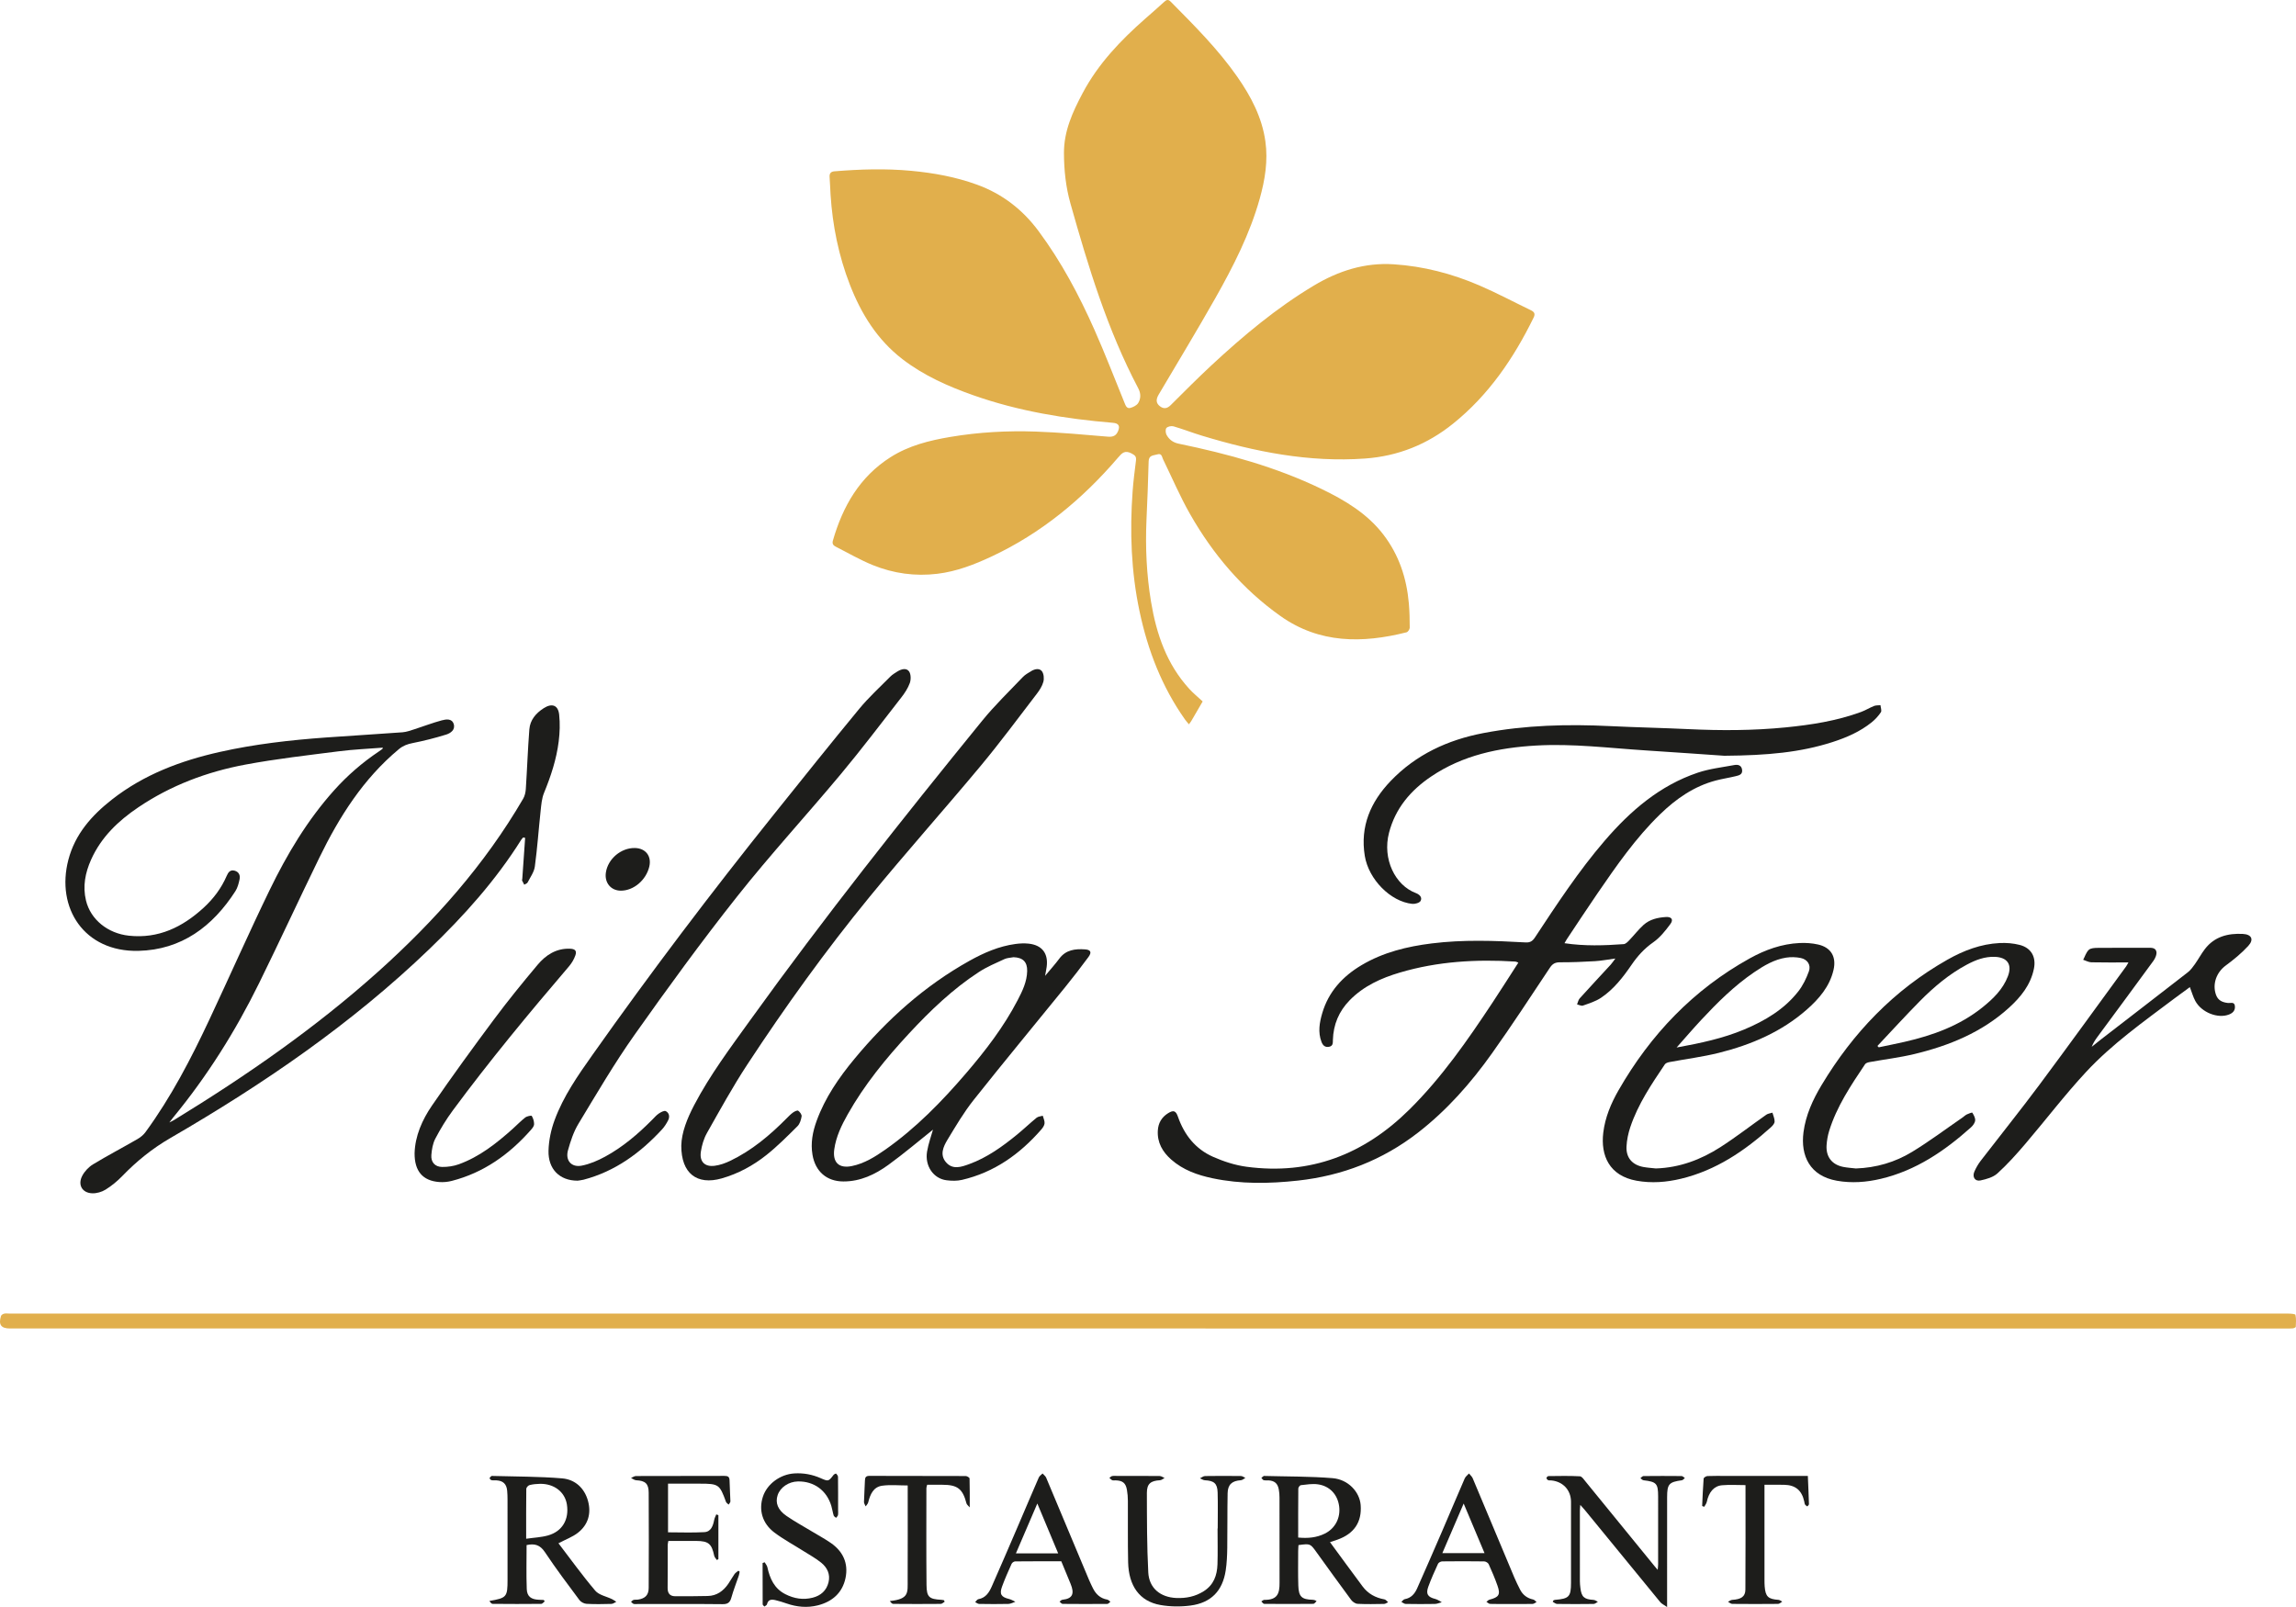 <?xml version="1.0" encoding="utf-8"?>
<!-- Generator: Adobe Illustrator 16.0.0, SVG Export Plug-In . SVG Version: 6.00 Build 0)  -->
<!DOCTYPE svg PUBLIC "-//W3C//DTD SVG 1.1//EN" "http://www.w3.org/Graphics/SVG/1.1/DTD/svg11.dtd">
<svg version="1.1" id="Ebene_1" xmlns="http://www.w3.org/2000/svg" xmlns:xlink="http://www.w3.org/1999/xlink" x="0px" y="0px"
	 width="400px" height="280px" viewBox="-54.5 386.5 400 280" enable-background="new -54.5 386.5 400 280" xml:space="preserve">
<g>
	<path fill="#E1AF4C" d="M155.023,508.717c-0.661,1.139-1.318,2.274-1.981,3.409c-0.095,0.162-0.217,0.308-0.411,0.577
		c-0.257-0.314-0.486-0.559-0.679-0.83c-4.035-5.707-6.494-12.076-7.929-18.872c-1.458-6.901-1.717-13.876-1.203-20.891
		c0.131-1.79,0.36-3.573,0.584-5.354c0.084-0.672-0.117-0.91-0.768-1.25c-1.167-0.608-1.66-0.086-2.343,0.714
		c-6.193,7.238-13.398,13.204-22.074,17.259c-2.999,1.4-6.075,2.592-9.408,2.996c-3.883,0.471-7.644-0.055-11.232-1.504
		c-2.221-0.896-4.311-2.123-6.457-3.207c-0.438-0.22-0.682-0.502-0.52-1.067c1.72-5.985,4.665-11.128,10.066-14.552
		c3.179-2.016,6.763-2.904,10.42-3.52c4.922-0.828,9.894-1.102,14.87-0.929c4.197,0.147,8.385,0.536,12.571,0.889
		c0.888,0.073,1.42-0.175,1.751-0.956c0.385-0.914,0.106-1.373-0.877-1.457c-8.273-0.695-16.423-2.016-24.287-4.787
		c-4.411-1.556-8.668-3.437-12.399-6.308c-4.385-3.372-7.19-7.902-9.162-12.989c-1.954-5.037-3.011-10.272-3.358-15.658
		c-0.067-1.023-0.093-2.051-0.169-3.074c-0.049-0.643,0.213-0.955,0.85-1.008c4.452-0.364,8.898-0.502,13.359-0.086
		c3.918,0.365,7.75,1.061,11.454,2.405c4.418,1.604,7.957,4.339,10.758,8.118c3.945,5.324,7.035,11.131,9.712,17.156
		c1.863,4.193,3.507,8.484,5.242,12.734c0.2,0.494,0.396,1.076,1.036,0.895c0.502-0.141,1.101-0.438,1.354-0.85
		c0.483-0.791,0.473-1.684,0.007-2.567c-5.381-10.208-8.706-21.175-11.817-32.216c-0.801-2.846-1.115-5.775-1.125-8.756
		c-0.014-3.855,1.507-7.16,3.25-10.449c2.71-5.12,6.626-9.203,10.915-12.981c1.109-0.978,2.232-1.94,3.316-2.944
		c0.414-0.383,0.705-0.432,1.121-0.01c4.11,4.16,8.258,8.286,11.618,13.113c2.374,3.41,4.28,7.035,4.868,11.203
		c0.48,3.395-0.062,6.717-0.979,9.99c-1.72,6.145-4.595,11.783-7.708,17.295c-3.209,5.677-6.596,11.248-9.908,16.865
		c-0.506,0.856-0.453,1.508,0.233,2.027c0.673,0.511,1.263,0.4,1.868-0.201c2.348-2.334,4.679-4.687,7.101-6.938
		c5.539-5.146,11.316-9.989,17.836-13.89c4.298-2.573,8.864-4.037,13.912-3.711c5.177,0.333,10.138,1.628,14.883,3.665
		c3.063,1.316,6.016,2.893,9.019,4.342c0.584,0.282,0.806,0.609,0.478,1.277c-3.473,7.091-7.831,13.502-14.048,18.497
		c-4.479,3.599-9.553,5.647-15.326,6.064c-9.771,0.704-19.159-1.179-28.423-3.985c-1.659-0.502-3.275-1.137-4.937-1.623
		c-0.373-0.107-0.998,0.02-1.237,0.281c-0.202,0.223-0.159,0.877,0.021,1.203c0.444,0.8,1.109,1.328,2.091,1.531
		c8.568,1.771,16.98,4.063,24.896,7.887c4.068,1.969,7.938,4.259,10.765,7.93c2.727,3.541,4.078,7.61,4.459,12.022
		c0.122,1.403,0.157,2.818,0.154,4.229c0,0.276-0.309,0.739-0.553,0.801c-7.687,1.939-15.171,1.982-21.963-2.83
		c-6.61-4.682-11.747-10.742-15.74-17.742c-1.763-3.086-3.16-6.382-4.723-9.583c-0.21-0.431-0.212-1.086-1.004-0.841
		c-0.668,0.206-1.477,0.096-1.503,1.22c-0.079,3.402-0.229,6.802-0.377,10.202c-0.209,4.792,0.011,9.561,0.8,14.293
		c0.934,5.598,2.728,10.838,6.645,15.127C153.362,507.269,154.165,507.92,155.023,508.717"/>
	<path fill="#1D1D1B" d="M-25,582.072c0.417-0.211,0.612-0.291,0.791-0.402c12.541-7.674,24.596-16.021,35.567-25.852
		c9.865-8.838,18.584-18.65,25.283-30.148c0.289-0.494,0.429-1.128,0.465-1.707c0.226-3.457,0.346-6.921,0.614-10.375
		c0.127-1.639,1.138-2.82,2.503-3.695c1.426-0.915,2.514-0.547,2.692,1.115c0.166,1.545,0.113,3.143-0.082,4.687
		c-0.389,3.104-1.364,6.056-2.552,8.95c-0.402,0.975-0.484,2.103-0.599,3.173c-0.35,3.221-0.568,6.458-1.005,9.668
		c-0.131,0.966-0.796,1.864-1.26,2.772c-0.094,0.183-0.386,0.263-0.587,0.391c-0.127-0.242-0.264-0.48-0.374-0.729
		c-0.033-0.075,0.025-0.187,0.032-0.283c0.167-2.382,0.333-4.767,0.499-7.149c-0.112-0.025-0.223-0.051-0.334-0.075
		c-0.111,0.126-0.243,0.239-0.332,0.38c-4.452,7.1-10,13.28-16.014,19.063c-13.541,13.018-28.917,23.54-45.104,32.918
		c-3.163,1.832-5.896,4.044-8.404,6.638c-0.865,0.893-1.852,1.706-2.905,2.362c-0.665,0.413-1.564,0.672-2.343,0.642
		c-1.749-0.071-2.55-1.49-1.715-3.065c0.415-0.781,1.119-1.525,1.877-1.985c2.522-1.526,5.138-2.898,7.694-4.373
		c0.535-0.31,1.067-0.727,1.428-1.221c4.476-6.116,7.946-12.813,11.154-19.649c3.516-7.493,6.859-15.069,10.472-22.515
		c3.033-6.253,6.586-12.21,11.258-17.422c2.308-2.574,4.897-4.816,7.765-6.74c0.213-0.145,0.422-0.29,0.626-0.446
		c0.04-0.03,0.043-0.107,0.089-0.231c-2.547,0.203-5.079,0.303-7.582,0.623c-5.471,0.701-10.962,1.318-16.38,2.332
		c-6.669,1.248-12.974,3.614-18.645,7.443c-3.485,2.353-6.464,5.191-8.219,9.107c-1.022,2.278-1.493,4.649-0.893,7.131
		c0.804,3.322,3.802,5.736,7.481,6.128c5.15,0.549,9.325-1.496,12.999-4.858c1.723-1.578,3.108-3.419,4.039-5.579
		c0.258-0.604,0.612-1.104,1.374-0.894c0.755,0.208,1.012,0.818,0.864,1.506c-0.15,0.709-0.343,1.464-0.727,2.062
		c-3.965,6.16-9.393,10.229-16.897,10.405c-9.435,0.217-14.406-7.47-12.2-15.88c1.17-4.466,4.057-7.721,7.597-10.492
		c5.559-4.354,11.973-6.76,18.775-8.286c6.088-1.367,12.271-2.068,18.484-2.518c4.45-0.322,8.905-0.578,13.354-0.908
		c0.713-0.055,1.418-0.319,2.11-0.539c1.582-0.506,3.134-1.115,4.736-1.541c0.731-0.195,1.759-0.366,2.075,0.639
		c0.316,1.009-0.548,1.604-1.32,1.842c-1.919,0.596-3.877,1.092-5.849,1.481c-0.913,0.181-1.665,0.458-2.39,1.062
		c-6.188,5.152-10.374,11.772-13.846,18.896c-3.543,7.269-6.931,14.611-10.499,21.867c-4.109,8.356-9.039,16.203-14.967,23.405
		C-24.5,581.419-24.666,581.643-25,582.072"/>
	<path fill="#E1AF4C" d="M145.602,617.972H-51.504c-0.417,0-0.835,0-1.252,0c-1.556-0.002-2.043-0.657-1.57-2.179
		c0.055-0.178,0.333-0.349,0.537-0.401c0.272-0.069,0.574-0.021,0.863-0.021c132.369-0.001,264.736-0.001,397.104,0.008
		c0.427,0,1.189,0.061,1.223,0.216c0.146,0.672,0.1,1.393,0.061,2.088c-0.007,0.104-0.344,0.25-0.537,0.271
		c-0.414,0.042-0.834,0.02-1.253,0.02C277.65,617.972,211.625,617.972,145.602,617.972"/>
	<path fill="#1D1D1B" d="M218.057,550.841c3.524,0.526,6.924,0.408,10.317,0.162c0.337-0.023,0.692-0.386,0.96-0.665
		c0.844-0.877,1.589-1.857,2.485-2.67c1.088-0.985,2.483-1.306,3.922-1.39c0.965-0.057,1.347,0.442,0.766,1.223
		c-0.865,1.168-1.815,2.37-2.991,3.187c-1.541,1.076-2.715,2.375-3.759,3.898c-1.491,2.178-3.117,4.282-5.337,5.769
		c-0.931,0.625-2.064,0.969-3.139,1.353c-0.283,0.102-0.685-0.128-1.031-0.205c0.148-0.354,0.217-0.779,0.46-1.049
		c1.782-1.977,3.604-3.92,5.403-5.879c0.253-0.277,0.456-0.6,0.809-1.065c-1.317,0.177-2.44,0.396-3.572,0.462
		c-2.019,0.123-4.041,0.202-6.062,0.195c-0.829-0.003-1.302,0.237-1.77,0.941c-3.324,5-6.609,10.031-10.089,14.921
		c-3.679,5.172-7.86,9.92-12.911,13.834c-6.174,4.785-13.169,7.493-20.911,8.341c-4.973,0.544-9.935,0.628-14.859-0.407
		c-2.633-0.555-5.139-1.438-7.199-3.257c-1.508-1.333-2.46-2.954-2.338-5.057c0.074-1.313,0.675-2.326,1.786-3.021
		c0.936-0.582,1.351-0.451,1.722,0.618c1.099,3.154,3.052,5.622,6.104,6.974c1.853,0.82,3.862,1.476,5.863,1.74
		c11.101,1.484,20.454-2.159,28.335-9.954c5.658-5.597,10.155-12.089,14.521-18.685c1.504-2.272,2.959-4.577,4.477-6.93
		c-0.232-0.085-0.369-0.173-0.512-0.183c-6.805-0.426-13.538-0.037-20.112,1.907c-3.261,0.965-6.32,2.338-8.756,4.83
		c-1.884,1.929-2.849,4.235-2.928,6.922c-0.014,0.522,0.038,1.055-0.672,1.188c-0.716,0.131-1.087-0.26-1.314-0.851
		c-0.644-1.687-0.35-3.364,0.131-5.009c1.1-3.743,3.555-6.409,6.845-8.363c3.771-2.242,7.933-3.253,12.23-3.788
		c5.442-0.678,10.898-0.484,16.353-0.173c0.783,0.042,1.198-0.218,1.619-0.854c3.823-5.789,7.625-11.599,12.164-16.872
		c4.481-5.21,9.583-9.613,16.205-11.849c2.043-0.689,4.237-0.933,6.373-1.332c0.638-0.119,1.256,0.027,1.358,0.846
		c0.099,0.808-0.542,0.954-1.093,1.088c-1.152,0.281-2.329,0.455-3.477,0.756c-3.803,1.003-6.913,3.172-9.696,5.866
		c-4.251,4.117-7.599,8.955-10.929,13.802c-1.817,2.646-3.575,5.337-5.356,8.008C218.331,550.348,218.231,550.543,218.057,550.841"
		/>
	<path fill="#1D1D1B" d="M108.042,583.327c-2.455,1.952-5.047,4.16-7.795,6.152c-2.303,1.669-4.864,2.884-7.821,2.875
		c-2.91-0.008-4.879-1.749-5.374-4.628c-0.355-2.07,0.023-4.025,0.723-5.944c1.473-4.04,3.879-7.524,6.592-10.798
		c5.681-6.861,12.229-12.723,20.043-17.083c2.503-1.395,5.121-2.534,7.994-2.923c0.758-0.104,1.545-0.14,2.303-0.06
		c2.345,0.251,3.454,1.715,3.139,4.054c-0.06,0.44-0.154,0.878-0.276,1.561c0.924-1.11,1.751-2.021,2.479-3.001
		c1.15-1.555,2.777-1.731,4.481-1.614c1.002,0.068,1.2,0.505,0.601,1.321c-1.312,1.783-2.666,3.538-4.06,5.257
		c-5.317,6.561-10.711,13.062-15.958,19.677c-1.707,2.151-3.114,4.553-4.543,6.909c-0.731,1.208-1.382,2.637-0.253,3.938
		c1.164,1.344,2.672,0.806,4.029,0.314c3.118-1.133,5.775-3.051,8.32-5.126c1.17-0.953,2.259-2.001,3.428-2.956
		c0.271-0.221,0.711-0.234,1.075-0.346c0.116,0.443,0.35,0.897,0.312,1.325c-0.033,0.378-0.313,0.778-0.582,1.086
		c-3.737,4.284-8.195,7.463-13.814,8.765c-0.855,0.198-1.8,0.177-2.682,0.065c-2.279-0.284-3.808-2.489-3.394-4.994
		C107.24,585.756,107.744,584.401,108.042,583.327 M122.077,553.281c-0.533,0.104-1.11,0.108-1.588,0.33
		c-1.508,0.697-3.06,1.349-4.445,2.249c-4.575,2.979-8.487,6.738-12.186,10.723c-4.026,4.34-7.759,8.909-10.679,14.088
		c-1.073,1.904-2.021,3.866-2.333,6.07c-0.324,2.289,0.801,3.386,3.043,2.933c2.19-0.445,4.045-1.604,5.832-2.856
		c5.345-3.756,9.865-8.396,14.096-13.332c3.389-3.952,6.558-8.074,8.973-12.718c0.832-1.595,1.622-3.225,1.66-5.075
		C124.483,554.088,123.696,553.34,122.077,553.281"/>
	<path fill="#1D1D1B" d="M64.191,586.124c0.048-2.304,1.021-4.739,2.25-7.084c2.753-5.253,6.302-9.983,9.752-14.779
		c12.856-17.867,26.527-35.106,40.412-52.175c2.181-2.682,4.688-5.098,7.077-7.607c0.412-0.433,0.965-0.742,1.486-1.055
		c0.618-0.375,1.425-0.539,1.855,0.035c0.331,0.445,0.4,1.28,0.244,1.85c-0.206,0.75-0.669,1.464-1.152,2.094
		c-3.226,4.2-6.374,8.469-9.763,12.537c-6.394,7.673-13.052,15.129-19.379,22.855c-7.634,9.322-14.663,19.109-21.278,29.181
		c-2.532,3.854-4.759,7.915-7.032,11.935c-0.555,0.981-0.895,2.147-1.063,3.268c-0.26,1.726,0.687,2.668,2.407,2.444
		c0.933-0.119,1.871-0.46,2.725-0.87c3.752-1.806,6.89-4.444,9.798-7.383c0.363-0.364,0.724-0.738,1.139-1.036
		c0.256-0.185,0.736-0.414,0.891-0.305c0.297,0.211,0.642,0.681,0.593,0.981c-0.098,0.602-0.306,1.305-0.717,1.713
		c-1.749,1.736-3.494,3.498-5.418,5.027c-2.319,1.841-4.92,3.258-7.803,4.076C66.931,593.04,64.177,590.963,64.191,586.124"/>
	<path fill="#1D1D1B" d="M46.125,592.218c-3.135,0.004-5.148-2.019-5.065-5.228c0.045-1.789,0.44-3.643,1.061-5.328
		c1.528-4.161,4.07-7.786,6.607-11.377C58.832,555.983,69.4,542.03,80.35,528.366c4.922-6.142,9.834-12.292,14.844-18.361
		c1.649-1.997,3.582-3.763,5.41-5.61c0.356-0.36,0.811-0.631,1.245-0.902c0.671-0.413,1.55-0.664,2.019-0.015
		c0.344,0.478,0.353,1.423,0.138,2.026c-0.329,0.917-0.901,1.779-1.51,2.557c-3.471,4.461-6.885,8.972-10.503,13.311
		c-5.966,7.153-12.283,14.022-18.063,21.32c-6.217,7.85-12.12,15.96-17.9,24.139c-3.514,4.97-6.596,10.252-9.752,15.467
		c-0.848,1.402-1.383,3.037-1.826,4.63c-0.49,1.77,0.6,3.02,2.394,2.671c1.416-0.276,2.814-0.882,4.091-1.578
		c3.096-1.686,5.757-3.965,8.23-6.464c0.361-0.364,0.703-0.77,1.125-1.048c0.354-0.236,0.929-0.546,1.198-0.409
		c0.598,0.299,0.727,0.98,0.416,1.591c-0.29,0.566-0.639,1.126-1.068,1.592c-3.79,4.104-8.165,7.313-13.66,8.762
		C46.75,592.155,46.297,592.189,46.125,592.218"/>
	<path fill="#1D1D1B" d="M245.903,518.181c-3.424-0.233-8.576-0.603-13.73-0.933c-6.34-0.406-12.665-1.213-19.032-0.848
		c-6.52,0.373-12.799,1.672-18.324,5.406c-3.561,2.404-6.22,5.526-7.33,9.798c-1.185,4.566,1.069,9.148,4.665,10.496
		c0.598,0.224,1.185,0.724,0.838,1.372c-0.185,0.343-0.971,0.564-1.451,0.515c-3.792-0.393-7.602-4.264-8.271-8.362
		c-0.84-5.149,1.02-9.405,4.506-13.045c4.421-4.613,9.937-7.16,16.146-8.35c7.33-1.402,14.722-1.578,22.151-1.213
		c4.519,0.221,9.045,0.309,13.564,0.523c5.652,0.269,11.298,0.256,16.928-0.299c4.477-0.443,8.913-1.133,13.162-2.691
		c0.777-0.283,1.49-0.737,2.26-1.044c0.34-0.134,0.747-0.097,1.122-0.138c0.037,0.418,0.254,0.957,0.074,1.23
		c-0.435,0.657-0.996,1.263-1.609,1.759c-2.028,1.633-4.383,2.653-6.838,3.444C259.177,517.59,253.442,518.125,245.903,518.181"/>
	<path fill="#1D1D1B" d="M233.983,590.089c4.113-0.133,7.822-1.524,11.215-3.699c2.753-1.766,5.341-3.786,8.02-5.667
		c0.294-0.206,0.711-0.24,1.069-0.355c0.14,0.522,0.401,1.05,0.378,1.566c-0.016,0.351-0.377,0.742-0.678,1.01
		c-4.567,4.102-9.558,7.479-15.63,8.937c-2.546,0.611-5.127,0.814-7.731,0.347c-4.768-0.854-6.291-4.392-5.809-8.383
		c0.32-2.653,1.346-5.091,2.66-7.381c5.567-9.703,13.04-17.54,22.876-22.988c2.684-1.488,5.563-2.522,8.668-2.666
		c1.076-0.051,2.193,0.025,3.239,0.265c2.251,0.518,3.197,2.164,2.667,4.434c-0.677,2.893-2.518,5.022-4.666,6.91
		c-4.422,3.885-9.688,6.125-15.315,7.53c-2.823,0.703-5.73,1.067-8.598,1.606c-0.286,0.054-0.655,0.175-0.8,0.39
		c-2.329,3.464-4.677,6.931-6.018,10.932c-0.363,1.082-0.608,2.242-0.665,3.379c-0.097,1.96,0.994,3.21,2.925,3.575
		C232.513,589.966,233.25,590.005,233.983,590.089 M237.594,569.016c4.189-0.764,8.072-1.59,11.758-3.133
		c3.624-1.52,6.964-3.491,9.426-6.628c0.81-1.029,1.414-2.28,1.86-3.519c0.395-1.101-0.251-2.075-1.417-2.316
		c-0.827-0.171-1.729-0.193-2.562-0.063c-2.073,0.324-3.85,1.384-5.556,2.544c-3.449,2.344-6.386,5.268-9.217,8.3
		C240.477,565.711,239.131,567.285,237.594,569.016"/>
	<path fill="#1D1D1B" d="M268.834,590.091c3.526-0.122,6.826-1.086,9.791-2.895c3.008-1.832,5.837-3.958,8.743-5.958
		c0.265-0.182,0.496-0.42,0.78-0.561c0.313-0.153,0.913-0.376,0.961-0.303c0.254,0.407,0.539,0.911,0.497,1.354
		c-0.038,0.423-0.386,0.893-0.728,1.198c-4.594,4.116-9.604,7.529-15.716,8.972c-2.515,0.593-5.064,0.789-7.638,0.334
		c-4.733-0.833-6.359-4.358-5.826-8.457c0.389-2.978,1.626-5.672,3.152-8.213c5.472-9.118,12.62-16.581,21.928-21.849
		c2.813-1.593,5.817-2.738,9.087-2.898c1.168-0.06,2.39,0.038,3.518,0.331c2.003,0.521,2.876,2.111,2.458,4.149
		c-0.572,2.813-2.29,4.924-4.332,6.783c-4.714,4.289-10.419,6.617-16.509,8.08c-2.55,0.611-5.173,0.924-7.758,1.393
		c-0.288,0.052-0.669,0.157-0.813,0.37c-2.466,3.683-4.947,7.365-6.269,11.66c-0.242,0.791-0.384,1.63-0.44,2.455
		c-0.135,2.029,0.938,3.398,2.922,3.788C267.364,589.966,268.104,590.005,268.834,590.091 M272.577,568.747
		c0.077,0.078,0.152,0.158,0.229,0.236c1.503-0.318,3.013-0.614,4.508-0.956c4.924-1.125,9.607-2.821,13.596-6.032
		c1.831-1.476,3.529-3.115,4.395-5.384c0.79-2.066-0.099-3.324-2.299-3.394c-1.762-0.058-3.34,0.553-4.85,1.358
		c-3.088,1.651-5.74,3.887-8.183,6.358C277.453,563.485,275.04,566.139,272.577,568.747"/>
	<path fill="#1D1D1B" d="M316.309,554.192c-2.245,0-4.353,0.025-6.461-0.022c-0.477-0.011-0.948-0.285-1.423-0.44
		c0.315-0.591,0.519-1.305,0.983-1.735c0.337-0.311,1.02-0.331,1.55-0.338c2.858-0.027,5.718-0.013,8.577-0.016
		c0.647-0.001,1.464-0.091,1.639,0.649c0.113,0.48-0.187,1.177-0.511,1.622c-3.23,4.439-6.509,8.849-9.766,13.271
		c-0.38,0.515-0.728,1.055-0.986,1.709c0.573-0.456,1.14-0.919,1.72-1.365c5.005-3.866,10.021-7.723,15.012-11.607
		c0.488-0.38,0.876-0.907,1.239-1.419c0.612-0.862,1.11-1.806,1.752-2.645c1.666-2.173,4.022-2.763,6.602-2.632
		c1.523,0.077,1.974,0.966,0.962,2.075c-1.175,1.289-2.56,2.415-3.965,3.454c-1.586,1.174-2.34,3.22-1.664,5.093
		c0.356,0.989,1.135,1.308,2.094,1.413c0.448,0.049,1.127-0.271,1.197,0.562c0.063,0.751-0.365,1.188-1.029,1.446
		c-1.942,0.76-4.791-0.354-5.875-2.368c-0.39-0.724-0.609-1.538-0.944-2.408c-0.931,0.684-1.859,1.352-2.77,2.037
		c-5.313,3.999-10.773,7.861-15.311,12.747c-3.732,4.018-7.062,8.404-10.628,12.579c-1.517,1.778-3.09,3.529-4.817,5.098
		c-0.745,0.678-1.911,1-2.944,1.224c-0.957,0.209-1.477-0.594-1.074-1.531c0.291-0.671,0.67-1.327,1.115-1.906
		c3.389-4.402,6.871-8.735,10.19-13.188c5.104-6.851,10.101-13.779,15.141-20.675C316.034,554.703,316.124,554.509,316.309,554.192"
		/>
	<path fill="#1D1D1B" d="M17.728,587.438c0.083-2.995,1.313-5.81,3.044-8.328c3.49-5.08,7.118-10.065,10.799-15.007
		c2.415-3.241,4.972-6.383,7.57-9.48c1.439-1.717,3.256-2.911,5.657-2.822c0.893,0.032,1.229,0.355,0.935,1.18
		c-0.239,0.675-0.632,1.337-1.097,1.884c-6.993,8.181-13.856,16.465-20.253,25.122c-1.139,1.541-2.145,3.199-3.036,4.896
		c-0.447,0.847-0.62,1.891-0.697,2.863c-0.098,1.248,0.632,2.067,1.877,2.08c0.971,0.013,1.996-0.137,2.907-0.466
		c3.596-1.301,6.542-3.633,9.357-6.147c0.743-0.662,1.432-1.391,2.212-2c0.296-0.231,1.069-0.388,1.138-0.277
		c0.256,0.418,0.416,0.961,0.408,1.452c-0.006,0.331-0.307,0.701-0.556,0.984c-3.753,4.257-8.205,7.447-13.771,8.882
		c-0.704,0.183-1.47,0.257-2.191,0.202C19.156,592.244,17.709,590.577,17.728,587.438"/>
	<path fill="#1D1D1B" d="M42.791,655.394c2.083,2.719,4.139,5.586,6.415,8.266c0.654,0.769,1.945,0.994,2.937,1.48
		c0.255,0.126,0.485,0.302,0.726,0.453c-0.281,0.128-0.561,0.361-0.845,0.367c-1.444,0.038-2.894,0.067-4.336-0.013
		c-0.431-0.023-0.983-0.309-1.239-0.653c-2.052-2.756-4.125-5.505-6.025-8.365c-0.844-1.272-1.817-1.522-3.184-1.217
		c0,2.549-0.069,5.109,0.029,7.663c0.05,1.304,0.777,1.811,2.111,1.863c0.284,0.013,0.567,0.026,0.851,0.038
		c0.056,0.082,0.111,0.161,0.167,0.243c-0.2,0.15-0.4,0.432-0.602,0.434c-2.828,0.028-5.654,0.028-8.481-0.001
		c-0.205-0.001-0.407-0.275-0.546-0.507c3.008-0.519,3.153-0.686,3.153-3.695c0-4.659,0.002-9.321-0.003-13.981
		c0-0.513-0.015-1.029-0.063-1.54c-0.114-1.167-0.702-1.723-1.864-1.794c-0.289-0.019-0.586,0.024-0.864-0.034
		c-0.135-0.028-0.32-0.225-0.322-0.35c-0.002-0.123,0.189-0.258,0.312-0.371c0.037-0.033,0.124-0.017,0.189-0.015
		c4.039,0.118,8.091,0.086,12.112,0.422c2.25,0.187,3.898,1.663,4.52,3.931c0.594,2.172,0.037,4.134-1.743,5.536
		C45.261,654.295,44.081,654.714,42.791,655.394 M37.167,654.608c1.355-0.196,2.608-0.244,3.784-0.571
		c2.511-0.696,3.734-2.8,3.308-5.425c-0.354-2.165-2.223-3.608-4.681-3.574c-0.607,0.011-1.226,0.068-1.811,0.217
		c-0.24,0.062-0.573,0.416-0.578,0.645C37.152,648.693,37.167,651.488,37.167,654.608"/>
	<path fill="#1D1D1B" d="M177.206,655.201c1.956,2.66,3.804,5.203,5.686,7.723c0.943,1.265,2.242,1.973,3.799,2.247
		c0.234,0.04,0.43,0.322,0.642,0.493c-0.234,0.104-0.466,0.296-0.703,0.3c-1.541,0.027-3.084,0.061-4.621-0.018
		c-0.39-0.021-0.872-0.355-1.119-0.688c-2.045-2.759-4.048-5.551-6.058-8.336c-1.069-1.481-1.065-1.483-3.117-1.208
		c-0.017,0.351-0.053,0.722-0.053,1.094c0,1.992-0.038,3.985,0.025,5.974c0.064,1.94,0.602,2.413,2.525,2.461
		c0.156,0.005,0.314,0.02,0.661,0.235c-0.188,0.165-0.375,0.47-0.563,0.472c-2.857,0.031-5.716,0.028-8.573,0.003
		c-0.166-0.002-0.328-0.275-0.492-0.425c0.172-0.096,0.347-0.275,0.52-0.273c2.354,0.032,2.658-1.176,2.653-2.985
		c-0.011-4.947,0-9.894-0.009-14.84c0-0.479-0.036-0.966-0.127-1.433c-0.2-1.039-0.726-1.481-1.768-1.559
		c-0.288-0.021-0.59,0.035-0.862-0.036c-0.156-0.04-0.269-0.263-0.4-0.405c0.131-0.107,0.263-0.219,0.397-0.323
		c0.021-0.019,0.063-0.008,0.095-0.008c3.975,0.109,7.962,0.061,11.917,0.386c2.726,0.227,4.71,2.4,4.888,4.683
		c0.229,2.953-1.124,4.984-4.016,6.023C178.149,654.897,177.755,655.019,177.206,655.201 M171.665,654.397
		c1.698,0.167,3.209,0.015,4.623-0.678c1.825-0.896,2.779-2.748,2.513-4.766c-0.269-2.042-1.64-3.544-3.718-3.828
		c-0.962-0.133-1.972,0.041-2.951,0.146c-0.174,0.02-0.445,0.379-0.447,0.583C171.656,648.671,171.665,651.486,171.665,654.397"/>
	<path fill="#1D1D1B" d="M216.131,665.344c0.089-0.029,0.178-0.081,0.269-0.089c2.464-0.2,2.793-0.544,2.795-2.986
		c0.003-4.694,0.001-9.388,0.001-14.081c0-2.029-1.361-3.525-3.403-3.74c-0.193-0.021-0.406,0.025-0.572-0.045
		c-0.137-0.059-0.305-0.248-0.3-0.374c0.006-0.123,0.212-0.338,0.333-0.339c1.832-0.019,3.665-0.063,5.49,0.036
		c0.356,0.02,0.715,0.582,1.012,0.946c4.007,4.899,8.001,9.809,11.999,14.716c0.139,0.171,0.286,0.334,0.543,0.636
		c0.033-0.415,0.074-0.68,0.074-0.942c0.005-3.954,0.009-7.909,0.001-11.861c-0.005-2.244-0.292-2.54-2.553-2.805
		c-0.189-0.022-0.356-0.239-0.534-0.364c0.177-0.129,0.351-0.366,0.527-0.368c2.217-0.024,4.435-0.024,6.652-0.002
		c0.188,0.002,0.376,0.223,0.563,0.34c-0.169,0.137-0.325,0.366-0.511,0.394c-2.248,0.309-2.574,0.65-2.578,2.924
		c-0.008,5.978-0.003,11.955-0.003,17.935c0,0.286,0,0.574,0,1.228c-0.536-0.375-0.939-0.548-1.188-0.849
		c-4.406-5.361-8.796-10.736-13.19-16.107c-0.198-0.243-0.417-0.471-0.746-0.84c-0.032,0.429-0.07,0.696-0.07,0.964
		c-0.004,4.114-0.005,8.229,0.001,12.343c0,0.385,0.039,0.771,0.086,1.151c0.188,1.594,0.66,2,2.296,2.096
		c0.256,0.017,0.5,0.217,0.75,0.332c-0.247,0.13-0.493,0.37-0.744,0.372c-2.118,0.03-4.24,0.03-6.361,0
		c-0.253-0.004-0.503-0.24-0.757-0.368C216.051,665.51,216.092,665.426,216.131,665.344"/>
	<path fill="#1D1D1B" d="M70.655,650.5v7.665c-0.091,0.048-0.183,0.098-0.273,0.146c-0.157-0.246-0.4-0.478-0.457-0.747
		c-0.439-2.086-0.986-2.559-3.128-2.575c-1.603-0.012-3.206-0.002-4.859-0.002c-0.045,0.272-0.111,0.483-0.111,0.693
		c-0.007,2.506,0.013,5.013-0.015,7.518c-0.009,0.923,0.406,1.417,1.297,1.424c1.892,0.018,3.785-0.003,5.678-0.04
		c1.58-0.03,2.719-0.861,3.587-2.113c0.382-0.553,0.697-1.153,1.086-1.701c0.169-0.238,0.449-0.398,0.677-0.593
		c0.074,0.056,0.149,0.11,0.223,0.166c-0.049,0.232-0.077,0.471-0.15,0.692c-0.432,1.274-0.93,2.531-1.292,3.824
		c-0.235,0.848-0.61,1.158-1.53,1.149c-4.944-0.053-9.89-0.024-14.835-0.024c-0.225,0-0.466,0.041-0.669-0.025
		c-0.172-0.057-0.302-0.238-0.451-0.366c0.151-0.114,0.287-0.284,0.456-0.328c0.242-0.065,0.513-0.011,0.765-0.051
		c1.256-0.196,1.852-0.787,1.858-2.05c0.027-5.525,0.032-11.05,0-16.575c-0.009-1.599-0.6-2.09-2.182-2.17
		c-0.304-0.017-0.597-0.257-0.895-0.395c0.284-0.117,0.567-0.34,0.852-0.341c5.137-0.022,10.277-0.007,15.414-0.024
		c0.588-0.002,0.887,0.133,0.899,0.78c0.022,1.221,0.12,2.437,0.148,3.655c0.004,0.187-0.196,0.378-0.304,0.566
		c-0.158-0.158-0.396-0.287-0.466-0.479c-1.107-3.047-1.267-3.166-4.575-3.168c-1.821,0-3.643,0-5.521,0v8.477
		c2.129,0,4.234,0.09,6.329-0.032c1.18-0.068,1.516-1.122,1.718-2.15c0.065-0.325,0.237-0.629,0.36-0.943
		C70.408,650.406,70.532,650.452,70.655,650.5"/>
	<path fill="#1D1D1B" d="M157.646,652.81c0-2.087,0.047-4.177-0.015-6.262c-0.049-1.585-0.629-2.055-2.229-2.132
		c-0.287-0.015-0.566-0.222-0.85-0.338c0.294-0.138,0.588-0.392,0.885-0.396c2.087-0.034,4.175-0.029,6.262-0.003
		c0.257,0.003,0.509,0.214,0.764,0.328c-0.26,0.142-0.513,0.388-0.78,0.405c-1.52,0.097-2.278,0.725-2.311,2.252
		c-0.066,3.179-0.017,6.361-0.063,9.541c-0.021,1.311-0.073,2.636-0.271,3.93c-0.542,3.56-2.553,5.646-6.154,6.115
		c-1.722,0.227-3.546,0.201-5.253-0.104c-3.569-0.637-5.499-3.29-5.592-7.448c-0.079-3.563-0.022-7.129-0.044-10.696
		c-0.004-0.639-0.055-1.283-0.164-1.911c-0.211-1.198-0.741-1.618-1.979-1.658c-0.193-0.006-0.409,0.051-0.573-0.021
		c-0.192-0.08-0.339-0.265-0.507-0.407c0.162-0.111,0.313-0.291,0.489-0.322c0.312-0.054,0.641-0.02,0.961-0.02
		c2.441,0,4.881-0.013,7.324,0.016c0.28,0.004,0.56,0.225,0.84,0.343c-0.265,0.137-0.523,0.375-0.795,0.391
		c-1.617,0.09-2.288,0.599-2.286,2.208c0.011,4.619,0.002,9.246,0.243,13.857c0.145,2.752,2.122,4.334,4.889,4.451
		c1.708,0.071,3.306-0.25,4.775-1.181c1.734-1.096,2.328-2.771,2.391-4.677c0.066-2.086,0.015-4.174,0.015-6.262
		C157.63,652.81,157.638,652.81,157.646,652.81"/>
	<path fill="#1D1D1B" d="M78.715,658.706c0.163,0.285,0.407,0.554,0.474,0.862c0.434,1.984,1.204,3.723,3.142,4.704
		c1.518,0.769,3.098,1.029,4.757,0.604c1.417-0.363,2.396-1.234,2.753-2.67c0.347-1.397-0.219-2.571-1.266-3.421
		c-0.964-0.782-2.075-1.386-3.13-2.054c-1.678-1.063-3.443-2.011-5.026-3.199c-2.113-1.588-2.768-3.931-2.007-6.256
		c0.728-2.225,3.03-3.906,5.485-4.052c1.605-0.096,3.124,0.189,4.593,0.836c1.344,0.591,1.347,0.568,2.239-0.583
		c0.095-0.122,0.407-0.253,0.443-0.215c0.15,0.155,0.322,0.377,0.324,0.577c0.024,1.895,0.015,3.792,0.015,5.686
		c0,0.322,0.035,0.649-0.02,0.961c-0.031,0.175-0.216,0.32-0.333,0.479c-0.143-0.134-0.367-0.242-0.417-0.405
		c-0.168-0.549-0.246-1.128-0.411-1.679c-0.807-2.698-3.025-4.311-5.826-4.258c-1.6,0.03-3.07,1.027-3.524,2.386
		c-0.44,1.325,0.01,2.568,1.535,3.617c1.422,0.98,2.949,1.811,4.431,2.707c1.097,0.663,2.23,1.275,3.285,2
		c2.136,1.47,3.097,3.551,2.579,6.09c-0.533,2.605-2.315,4.16-4.855,4.796c-1.816,0.453-3.63,0.286-5.402-0.328
		c-0.634-0.222-1.28-0.422-1.932-0.579c-0.67-0.165-1.292-0.169-1.5,0.719c-0.036,0.157-0.292,0.263-0.448,0.39
		c-0.106-0.127-0.302-0.257-0.303-0.388c-0.019-2.397-0.013-4.796-0.013-7.194C78.474,658.796,78.594,658.75,78.715,658.706"/>
	<path fill="#1D1D1B" d="M208.756,665.977c-1.221,0-2.441,0.02-3.66-0.019c-0.218-0.006-0.428-0.24-0.642-0.369
		c0.183-0.127,0.346-0.32,0.547-0.371c1.636-0.418,1.938-0.881,1.382-2.449c-0.447-1.269-0.976-2.511-1.533-3.736
		c-0.107-0.236-0.508-0.474-0.777-0.479c-2.44-0.036-4.882-0.033-7.321-0.003c-0.252,0.003-0.627,0.207-0.727,0.42
		c-0.602,1.31-1.194,2.63-1.688,3.983c-0.469,1.285-0.096,1.819,1.219,2.146c0.398,0.099,0.754,0.374,1.128,0.568
		c-0.4,0.104-0.799,0.29-1.202,0.298c-1.699,0.032-3.402,0.027-5.105-0.004c-0.249-0.006-0.494-0.234-0.739-0.357
		c0.194-0.163,0.374-0.434,0.592-0.472c1.112-0.194,1.738-0.943,2.156-1.879c1.472-3.313,2.919-6.633,4.354-9.96
		c1.322-3.061,2.607-6.138,3.938-9.194c0.144-0.333,0.488-0.581,0.74-0.867c0.221,0.277,0.519,0.522,0.651,0.836
		c2.43,5.763,4.835,11.535,7.257,17.302c0.299,0.707,0.644,1.396,0.99,2.082c0.481,0.943,1.246,1.519,2.292,1.742
		c0.217,0.046,0.393,0.287,0.586,0.438c-0.227,0.112-0.452,0.321-0.682,0.327C211.262,665.994,210.008,665.977,208.756,665.977
		 M196.781,657.109h7.345c-1.219-2.897-2.384-5.67-3.632-8.636C199.202,651.479,198.005,654.261,196.781,657.109"/>
	<path fill="#1D1D1B" d="M130.394,658.535c-2.705,0-5.368-0.012-8.031,0.019c-0.217,0.001-0.538,0.222-0.627,0.422
		c-0.59,1.313-1.177,2.635-1.67,3.986c-0.477,1.307-0.128,1.813,1.216,2.136c0.388,0.09,0.741,0.321,1.111,0.491
		c-0.406,0.13-0.809,0.365-1.217,0.373c-1.701,0.042-3.404,0.029-5.104,0c-0.229-0.002-0.457-0.209-0.684-0.321
		c0.185-0.174,0.349-0.468,0.556-0.503c1.286-0.225,1.88-1.181,2.338-2.22c1.504-3.4,2.968-6.818,4.438-10.234
		c1.253-2.914,2.484-5.838,3.751-8.745c0.121-0.278,0.434-0.472,0.657-0.704c0.214,0.243,0.512,0.451,0.632,0.738
		c2.501,5.936,4.982,11.881,7.472,17.823c0.198,0.473,0.427,0.931,0.652,1.393c0.522,1.067,1.298,1.812,2.521,2.021
		c0.196,0.034,0.362,0.245,0.543,0.375c-0.176,0.131-0.352,0.373-0.529,0.375c-2.601,0.023-5.2,0.022-7.8-0.004
		c-0.178-0.002-0.352-0.254-0.528-0.391c0.16-0.112,0.312-0.311,0.481-0.327c1.866-0.186,2.116-1.122,1.444-2.77
		C131.485,661.163,130.943,659.864,130.394,658.535 M126.22,648.466c-1.305,3.04-2.5,5.819-3.731,8.686h7.362
		C128.65,654.278,127.49,651.508,126.22,648.466"/>
	<path fill="#1D1D1B" d="M110.077,665.578c-0.227,0.133-0.452,0.376-0.682,0.38c-2.762,0.025-5.524,0.025-8.288-0.002
		c-0.214-0.002-0.427-0.265-0.576-0.499c3.414-0.339,3.086-1.476,3.098-3.741c0.025-5.111,0.008-10.222,0.008-15.332v-1.061
		c-1.536,0-3.017-0.156-4.449,0.044c-1.54,0.214-2.093,1.525-2.431,2.905c-0.061,0.254-0.289,0.466-0.44,0.698
		c-0.105-0.258-0.303-0.517-0.296-0.771c0.028-1.251,0.128-2.502,0.165-3.753c0.016-0.552,0.185-0.795,0.789-0.793
		c5.591,0.018,11.18,0.004,16.771,0.028c0.232,0,0.662,0.27,0.667,0.423c0.049,1.595,0.03,3.19,0.03,5.04
		c-0.244-0.29-0.507-0.469-0.567-0.7c-0.662-2.542-1.556-3.24-4.214-3.242c-0.864-0.002-1.729,0-2.635,0
		c-0.054,0.228-0.134,0.404-0.134,0.581c-0.003,5.624-0.033,11.249,0.021,16.872c0.021,2.131,0.464,2.479,2.582,2.59
		c0.154,0.008,0.306,0.051,0.46,0.076C109.995,665.407,110.036,665.491,110.077,665.578"/>
	<path fill="#1D1D1B" d="M249.594,645.261c-1.416,0-2.764-0.094-4.092,0.026c-1.424,0.129-2.296,1.217-2.655,2.905
		c-0.064,0.302-0.292,0.567-0.445,0.849c-0.12-0.045-0.24-0.092-0.359-0.139c0.077-1.593,0.133-3.187,0.258-4.777
		c0.015-0.169,0.426-0.431,0.66-0.442c1.091-0.046,2.182-0.022,3.274-0.022c4.333,0,8.668,0,13.001,0c0.349,0,0.698,0,1.22,0
		c0.069,1.683,0.146,3.3,0.192,4.917c0.004,0.131-0.184,0.267-0.283,0.399c-0.134-0.104-0.309-0.184-0.39-0.32
		c-0.093-0.158-0.109-0.365-0.149-0.554c-0.422-1.93-1.533-2.861-3.505-2.896c-1.09-0.022-2.18-0.004-3.42-0.004v1.063
		c0,5.201-0.001,10.403,0.001,15.605c0,0.354,0.006,0.708,0.034,1.06c0.14,1.762,0.61,2.199,2.395,2.32
		c0.228,0.017,0.442,0.205,0.662,0.315c-0.239,0.137-0.478,0.387-0.719,0.391c-2.664,0.027-5.327,0.027-7.992,0
		c-0.248-0.002-0.493-0.242-0.74-0.372c0.249-0.115,0.491-0.317,0.746-0.332c1.531-0.091,2.277-0.554,2.286-1.781
		C249.618,657.442,249.594,651.407,249.594,645.261"/>
	<path fill="#1D1D1B" d="M53.647,541.688c-1.729-0.013-2.857-1.386-2.594-3.159c0.354-2.387,2.647-4.324,5.064-4.274
		c1.864,0.038,2.929,1.413,2.503,3.23C58.066,539.853,55.875,541.704,53.647,541.688"/>
</g>
</svg>
